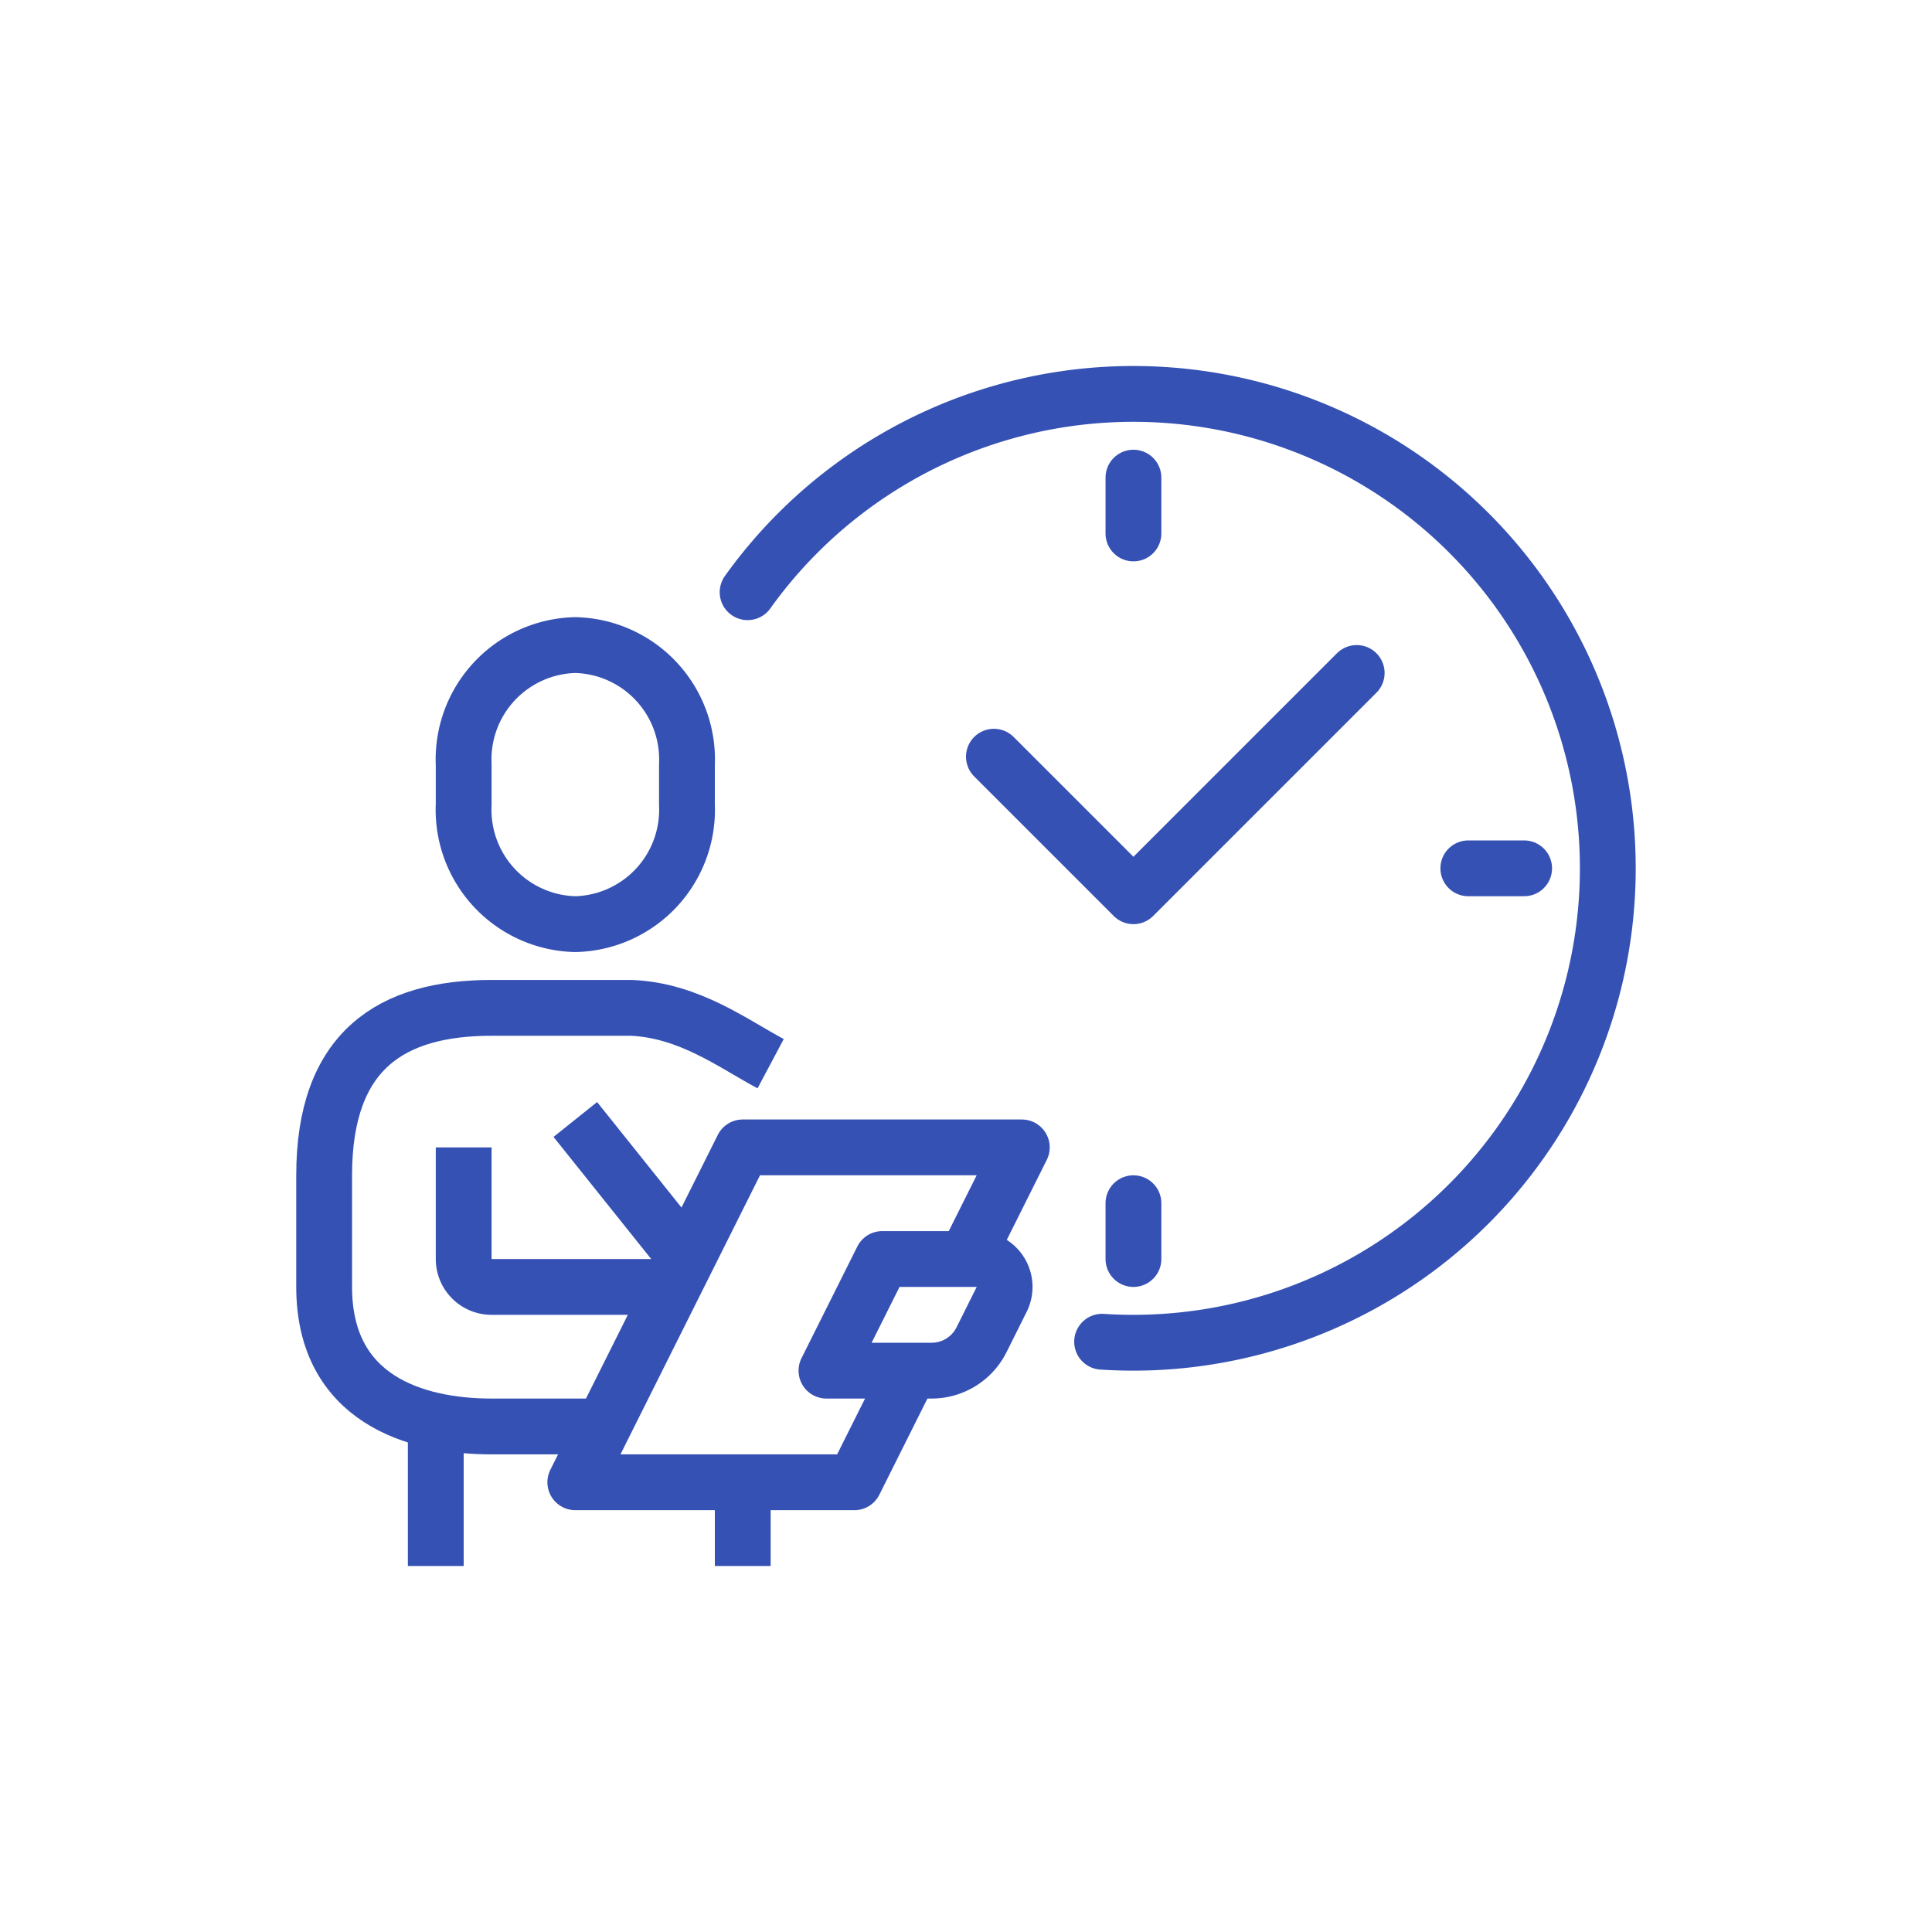 <svg xmlns="http://www.w3.org/2000/svg" width="90" height="90"><defs><clipPath id="a"><path data-name="長方形 2077" fill="none" d="M0 0h62.4v55.9H0z"/></clipPath></defs><path data-name="長方形 2076" fill="#fff" d="M0 0h90v90H0z"/><g data-name="グループ 43296" clip-path="url(#a)" fill="none" stroke="#3551b4" stroke-width="2.6" transform="translate(13.8 17.05)"><path data-name="パス 16572" d="M13 26a5.328 5.328 0 005.2-5.571v-1.858A5.328 5.328 0 0013 13a5.328 5.328 0 00-5.2 5.571v1.858A5.328 5.328 0 0013 26z" stroke-miterlimit="10"/><path data-name="パス 16573" d="M22.1 32.5c-1.733-.921-3.792-2.492-6.5-2.6H9.1c-4.658 0-7.8 1.965-7.8 7.8v5.2c0 5.2 4.211 6.5 7.8 6.5h5.2" stroke-linejoin="round"/><path data-name="パス 16574" d="M7.8 36.4v5.2a1.3 1.3 0 001.3 1.3h7.8" stroke-linejoin="round"/><path data-name="線 841" stroke-linejoin="round" d="M6.5 49.4v6.5"/><path data-name="線 842" stroke-linejoin="round" d="M20.8 52v3.9"/><path data-name="パス 16575" d="M29.593 46.8H24.7l2.6-5.2h4.4a1.3 1.3 0 011.162 1.881l-.94 1.882a2.6 2.6 0 01-2.329 1.437z" stroke-linejoin="round"/><path data-name="線 843" stroke-linejoin="round" d="M13 35.1l5.2 6.5"/><path data-name="パス 16576" d="M31.2 41.6l2.6-5.2h-13L13 52h13l2.6-5.2" stroke-linejoin="round"/><path data-name="線 844" stroke-linecap="round" stroke-linejoin="round" d="M39 5.2v2.6"/><path data-name="線 845" stroke-linecap="round" stroke-linejoin="round" d="M57.2 23.4h-2.6"/><path data-name="線 846" stroke-linecap="round" stroke-linejoin="round" d="M39 41.6V39"/><path data-name="パス 16577" d="M32.5 18.2l6.5 6.5 10.4-10.4" stroke-linecap="round" stroke-linejoin="round"/><path data-name="パス 16578" d="M21.027 10.537A22.1 22.1 0 1139 45.5q-.735 0-1.459-.047" stroke-linecap="round" stroke-linejoin="round"/></g></svg>